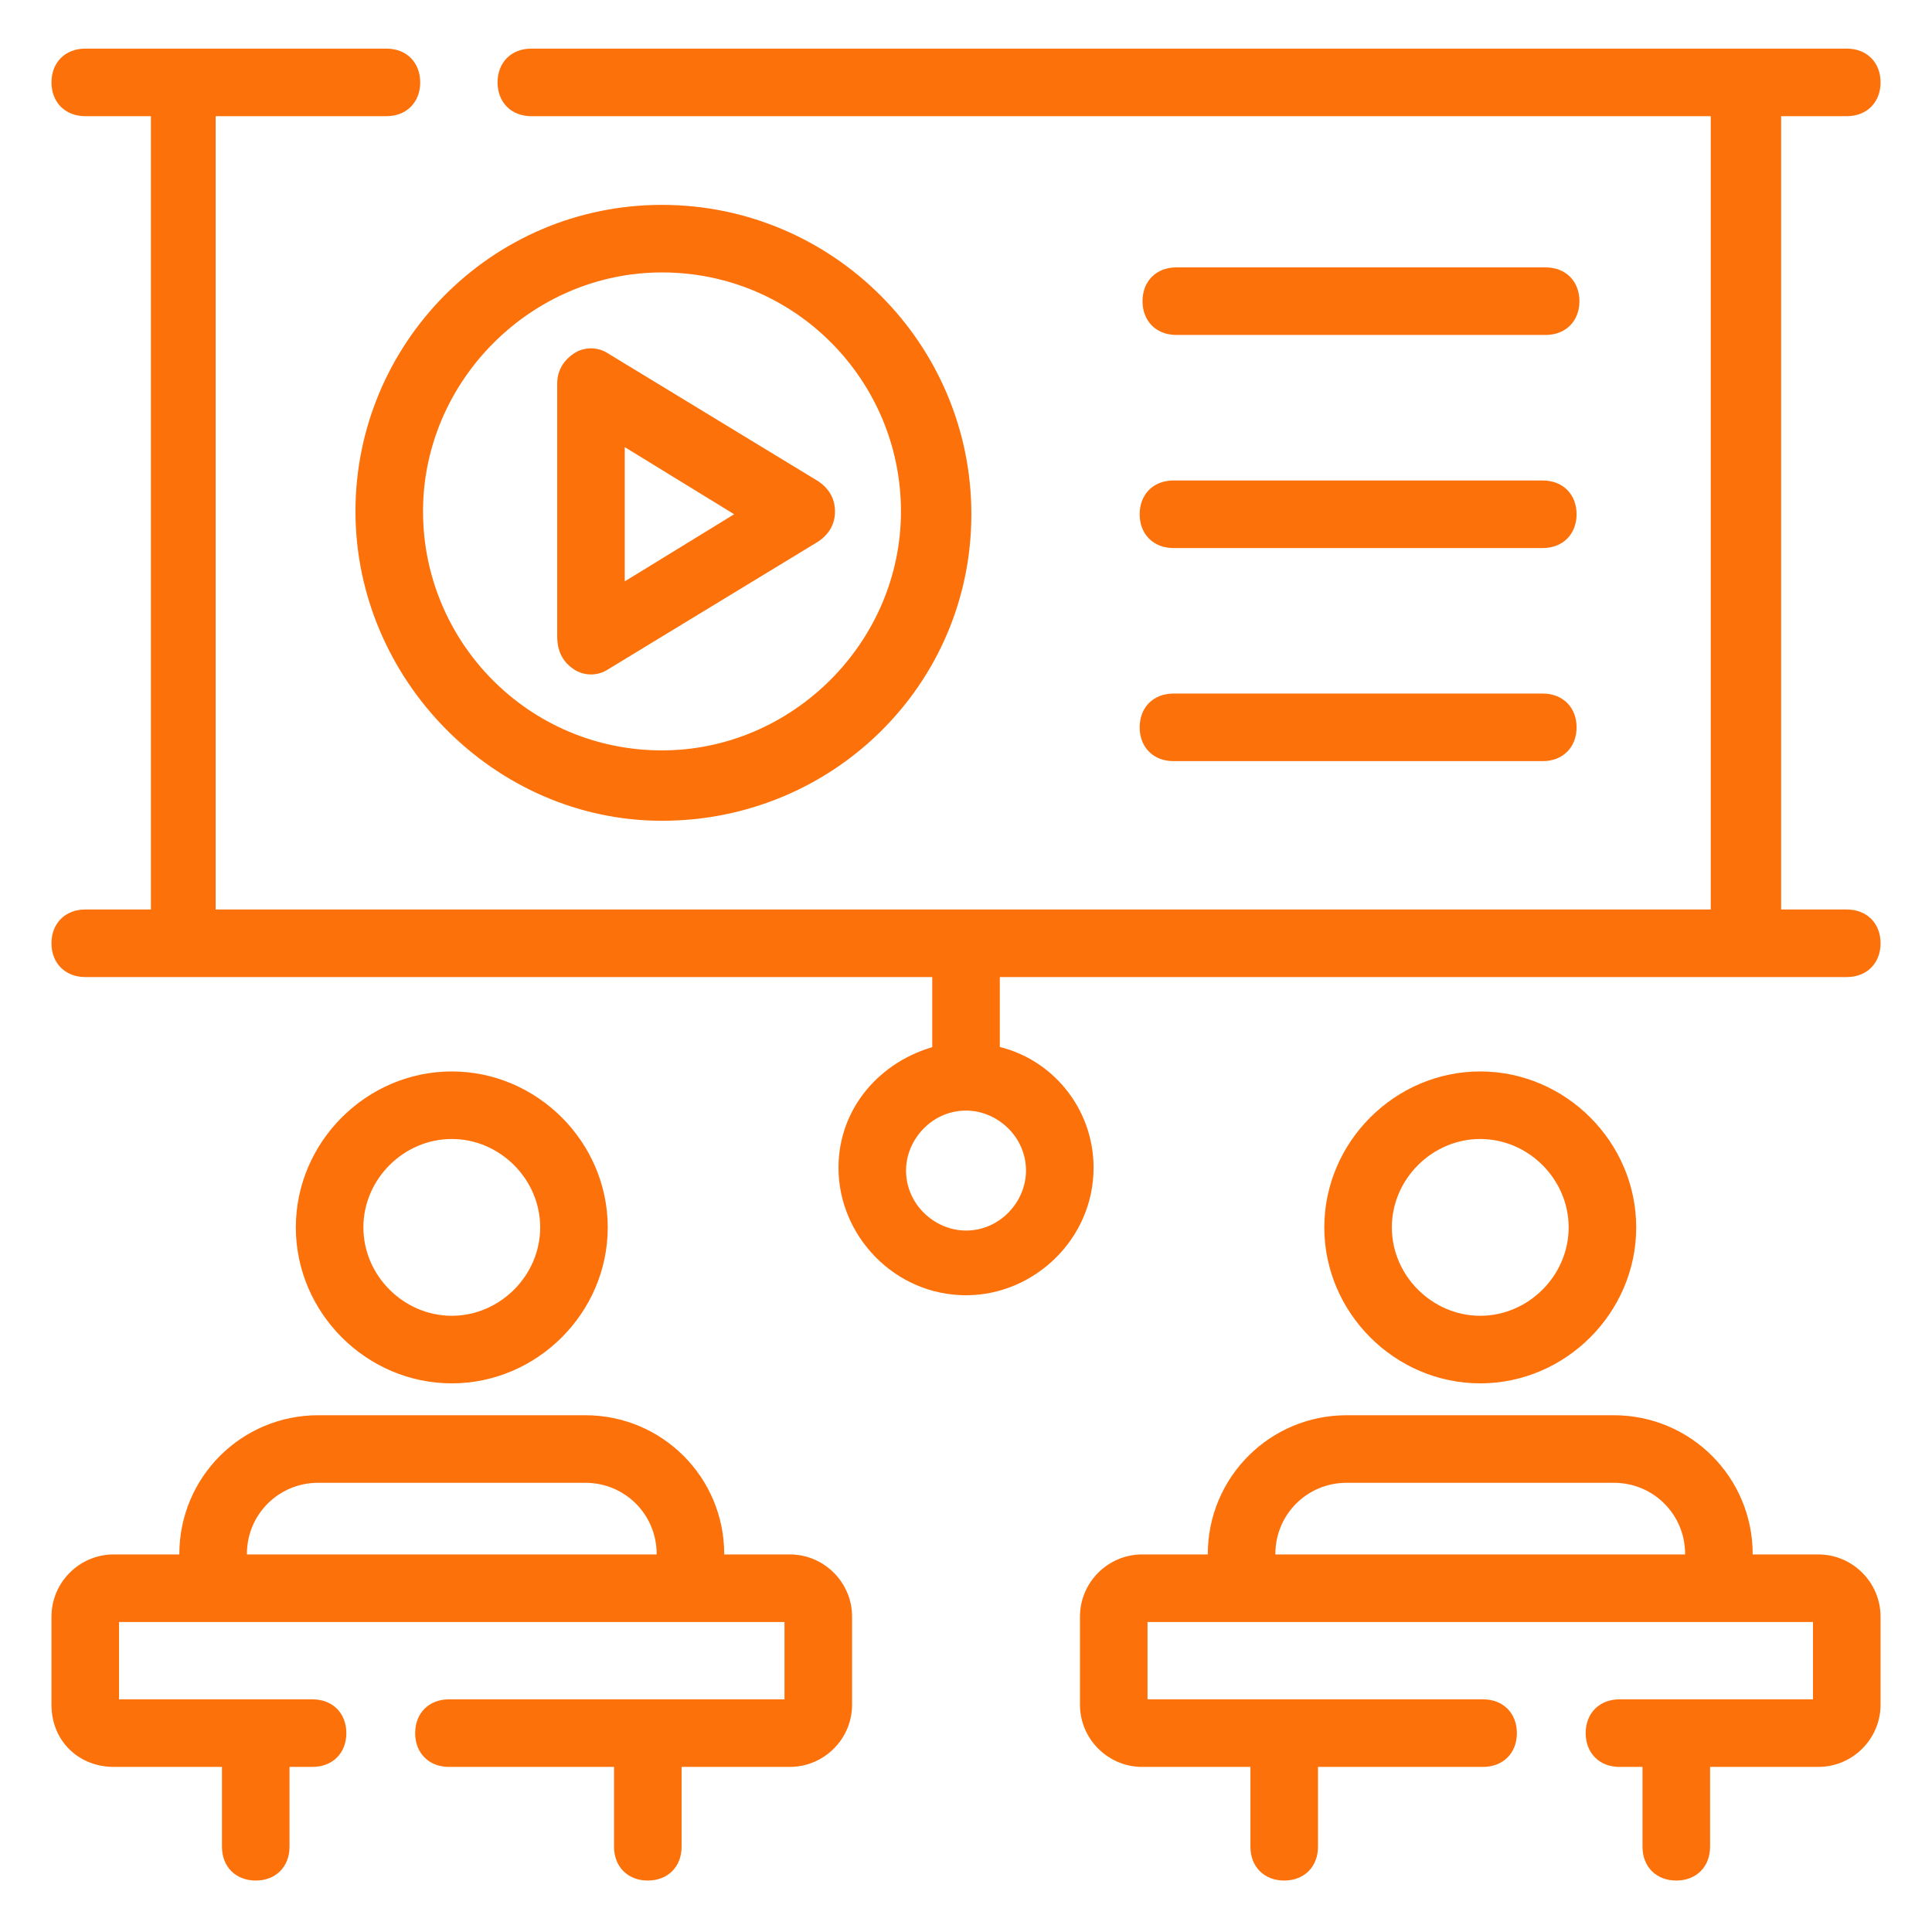 <svg width="90" height="90" viewBox="0 0 90 90" fill="none" xmlns="http://www.w3.org/2000/svg">
<g id="Layer_1">
<g id="_x38_4">
<path id="Vector" d="M86.031 5.162C86.825 5.162 87.354 4.632 87.354 3.838C87.354 3.044 86.825 2.515 86.031 2.515H24.751C23.957 2.515 23.428 3.044 23.428 3.838C23.428 4.632 23.957 5.162 24.751 5.162H79.943V42.618H9.796V5.162H18.001C18.796 5.162 19.325 4.632 19.325 3.838C19.325 3.044 18.796 2.515 18.001 2.515H3.972C3.178 2.515 2.648 3.044 2.648 3.838C2.648 4.632 3.178 5.162 3.972 5.162H7.281V42.618H3.972C3.178 42.618 2.648 43.147 2.648 43.941C2.648 44.735 3.178 45.265 3.972 45.265H43.678V48.971C41.163 49.632 39.31 51.75 39.31 54.397C39.31 57.441 41.825 60.088 45.001 60.088C48.045 60.088 50.693 57.574 50.693 54.397C50.693 51.75 48.84 49.5 46.325 48.971V45.265H86.031C86.825 45.265 87.354 44.735 87.354 43.941C87.354 43.147 86.825 42.618 86.031 42.618H82.722V5.162H86.031ZM48.045 54.529C48.045 56.118 46.722 57.574 45.001 57.574C43.413 57.574 41.957 56.25 41.957 54.529C41.957 52.941 43.281 51.485 45.001 51.485C46.59 51.485 48.045 52.809 48.045 54.529Z" fill="#FD710A" stroke="#FD710A" stroke-width="0.5"/>
<path id="Vector_2" d="M68.956 64.192C72.794 64.192 75.971 61.015 75.971 57.177C75.971 53.339 72.794 50.162 68.956 50.162C65.118 50.162 61.941 53.339 61.941 57.177C61.941 61.015 65.118 64.192 68.956 64.192ZM68.956 52.809C71.338 52.809 73.324 54.794 73.324 57.177C73.324 59.559 71.338 61.544 68.956 61.544C66.574 61.544 64.588 59.559 64.588 57.177C64.588 54.794 66.574 52.809 68.956 52.809Z" fill="#FD710A" stroke="#FD710A" stroke-width="0.5"/>
<path id="Vector_3" d="M21.046 64.192C24.884 64.192 28.061 61.015 28.061 57.177C28.061 53.339 24.884 50.162 21.046 50.162C17.208 50.162 14.031 53.339 14.031 57.177C14.031 61.015 17.208 64.192 21.046 64.192ZM21.046 52.809C23.428 52.809 25.414 54.794 25.414 57.177C25.414 59.559 23.428 61.544 21.046 61.544C18.664 61.544 16.678 59.559 16.678 57.177C16.678 54.794 18.664 52.809 21.046 52.809Z" fill="#FD710A" stroke="#FD710A" stroke-width="0.5"/>
<path id="Vector_4" d="M56.514 72.397V72.662H53.206C51.75 72.662 50.559 73.853 50.559 75.309V79.412C50.559 80.868 51.75 82.059 53.206 82.059H58.5V86.03C58.5 86.824 59.029 87.353 59.823 87.353C60.617 87.353 61.147 86.824 61.147 86.03V82.059H69.088C69.882 82.059 70.412 81.53 70.412 80.736C70.412 79.942 69.882 79.412 69.088 79.412H53.206V75.309H84.706V79.412H75.441C74.647 79.412 74.117 79.942 74.117 80.736C74.117 81.53 74.647 82.059 75.441 82.059H76.764V86.03C76.764 86.824 77.294 87.353 78.088 87.353C78.882 87.353 79.412 86.824 79.412 86.03V82.059H84.706C86.162 82.059 87.353 80.868 87.353 79.412V75.309C87.353 73.853 86.162 72.662 84.706 72.662H81.397V72.397C81.397 68.956 78.617 66.177 75.176 66.177H62.735C59.294 66.177 56.514 68.956 56.514 72.397ZM62.735 68.824H75.176C77.162 68.824 78.75 70.412 78.75 72.397V72.662H59.161V72.397C59.161 70.412 60.75 68.824 62.735 68.824Z" fill="#FD710A" stroke="#FD710A" stroke-width="0.5"/>
<path id="Vector_5" d="M5.295 82.059H10.59V86.03C10.59 86.824 11.119 87.353 11.913 87.353C12.707 87.353 13.237 86.824 13.237 86.03V82.059H14.56C15.354 82.059 15.884 81.53 15.884 80.736C15.884 79.942 15.354 79.412 14.56 79.412H5.295V75.309H36.795V79.412H20.913C20.119 79.412 19.59 79.942 19.59 80.736C19.59 81.53 20.119 82.059 20.913 82.059H28.854V86.03C28.854 86.824 29.384 87.353 30.178 87.353C30.972 87.353 31.501 86.824 31.501 86.03V82.059H36.795C38.251 82.059 39.443 80.868 39.443 79.412V75.309C39.443 73.853 38.251 72.662 36.795 72.662H33.487V72.397C33.487 68.956 30.707 66.177 27.266 66.177H14.825C11.384 66.177 8.604 68.956 8.604 72.397V72.662H5.295C3.84 72.662 2.648 73.853 2.648 75.309V79.412C2.648 81 3.84 82.059 5.295 82.059ZM11.251 72.397C11.251 70.412 12.84 68.824 14.825 68.824H27.266C29.251 68.824 30.84 70.412 30.84 72.397V72.662H11.251V72.397Z" fill="#FD710A" stroke="#FD710A" stroke-width="0.5"/>
<path id="Vector_6" d="M30.838 37.985C38.647 37.985 45 31.765 45 23.956C45 16.147 38.647 9.794 30.838 9.794C23.029 9.794 16.809 16.147 16.809 23.823C16.809 31.5 23.162 37.985 30.838 37.985ZM30.838 12.441C37.191 12.441 42.22 17.603 42.22 23.823C42.22 30.044 37.059 35.206 30.838 35.206C24.485 35.206 19.456 30.044 19.456 23.823C19.456 17.603 24.617 12.441 30.838 12.441Z" fill="#FD710A" stroke="#FD710A" stroke-width="0.5"/>
<path id="Vector_7" d="M26.869 30.97C27.266 31.235 27.795 31.235 28.192 30.97L37.986 25.014C38.383 24.75 38.648 24.352 38.648 23.823C38.648 23.294 38.383 22.897 37.986 22.632L28.192 16.676C27.795 16.411 27.266 16.411 26.869 16.676C26.472 16.941 26.207 17.338 26.207 17.867V29.647C26.207 30.308 26.472 30.706 26.869 30.97ZM28.854 20.382L34.678 23.956L28.854 27.529V20.382Z" fill="#FD710A" stroke="#FD710A" stroke-width="0.5"/>
<path id="Vector_8" d="M54.796 15.353H72.002C72.796 15.353 73.326 14.824 73.326 14.03C73.326 13.236 72.796 12.706 72.002 12.706H54.796C54.002 12.706 53.473 13.236 53.473 14.03C53.473 14.824 54.002 15.353 54.796 15.353Z" fill="#FD710A" stroke="#FD710A" stroke-width="0.5"/>
<path id="Vector_9" d="M71.869 32.559H54.663C53.869 32.559 53.34 33.088 53.34 33.882C53.34 34.676 53.869 35.206 54.663 35.206H71.869C72.663 35.206 73.193 34.676 73.193 33.882C73.193 33.088 72.663 32.559 71.869 32.559Z" fill="#FD710A" stroke="#FD710A" stroke-width="0.5"/>
<path id="Vector_10" d="M54.663 25.28H71.869C72.663 25.28 73.193 24.75 73.193 23.956C73.193 23.162 72.663 22.633 71.869 22.633H54.663C53.869 22.633 53.34 23.162 53.34 23.956C53.34 24.75 53.869 25.28 54.663 25.28Z" fill="#FD710A" stroke="#FD710A" stroke-width="0.5"/>
</g>
</g>
</svg>
